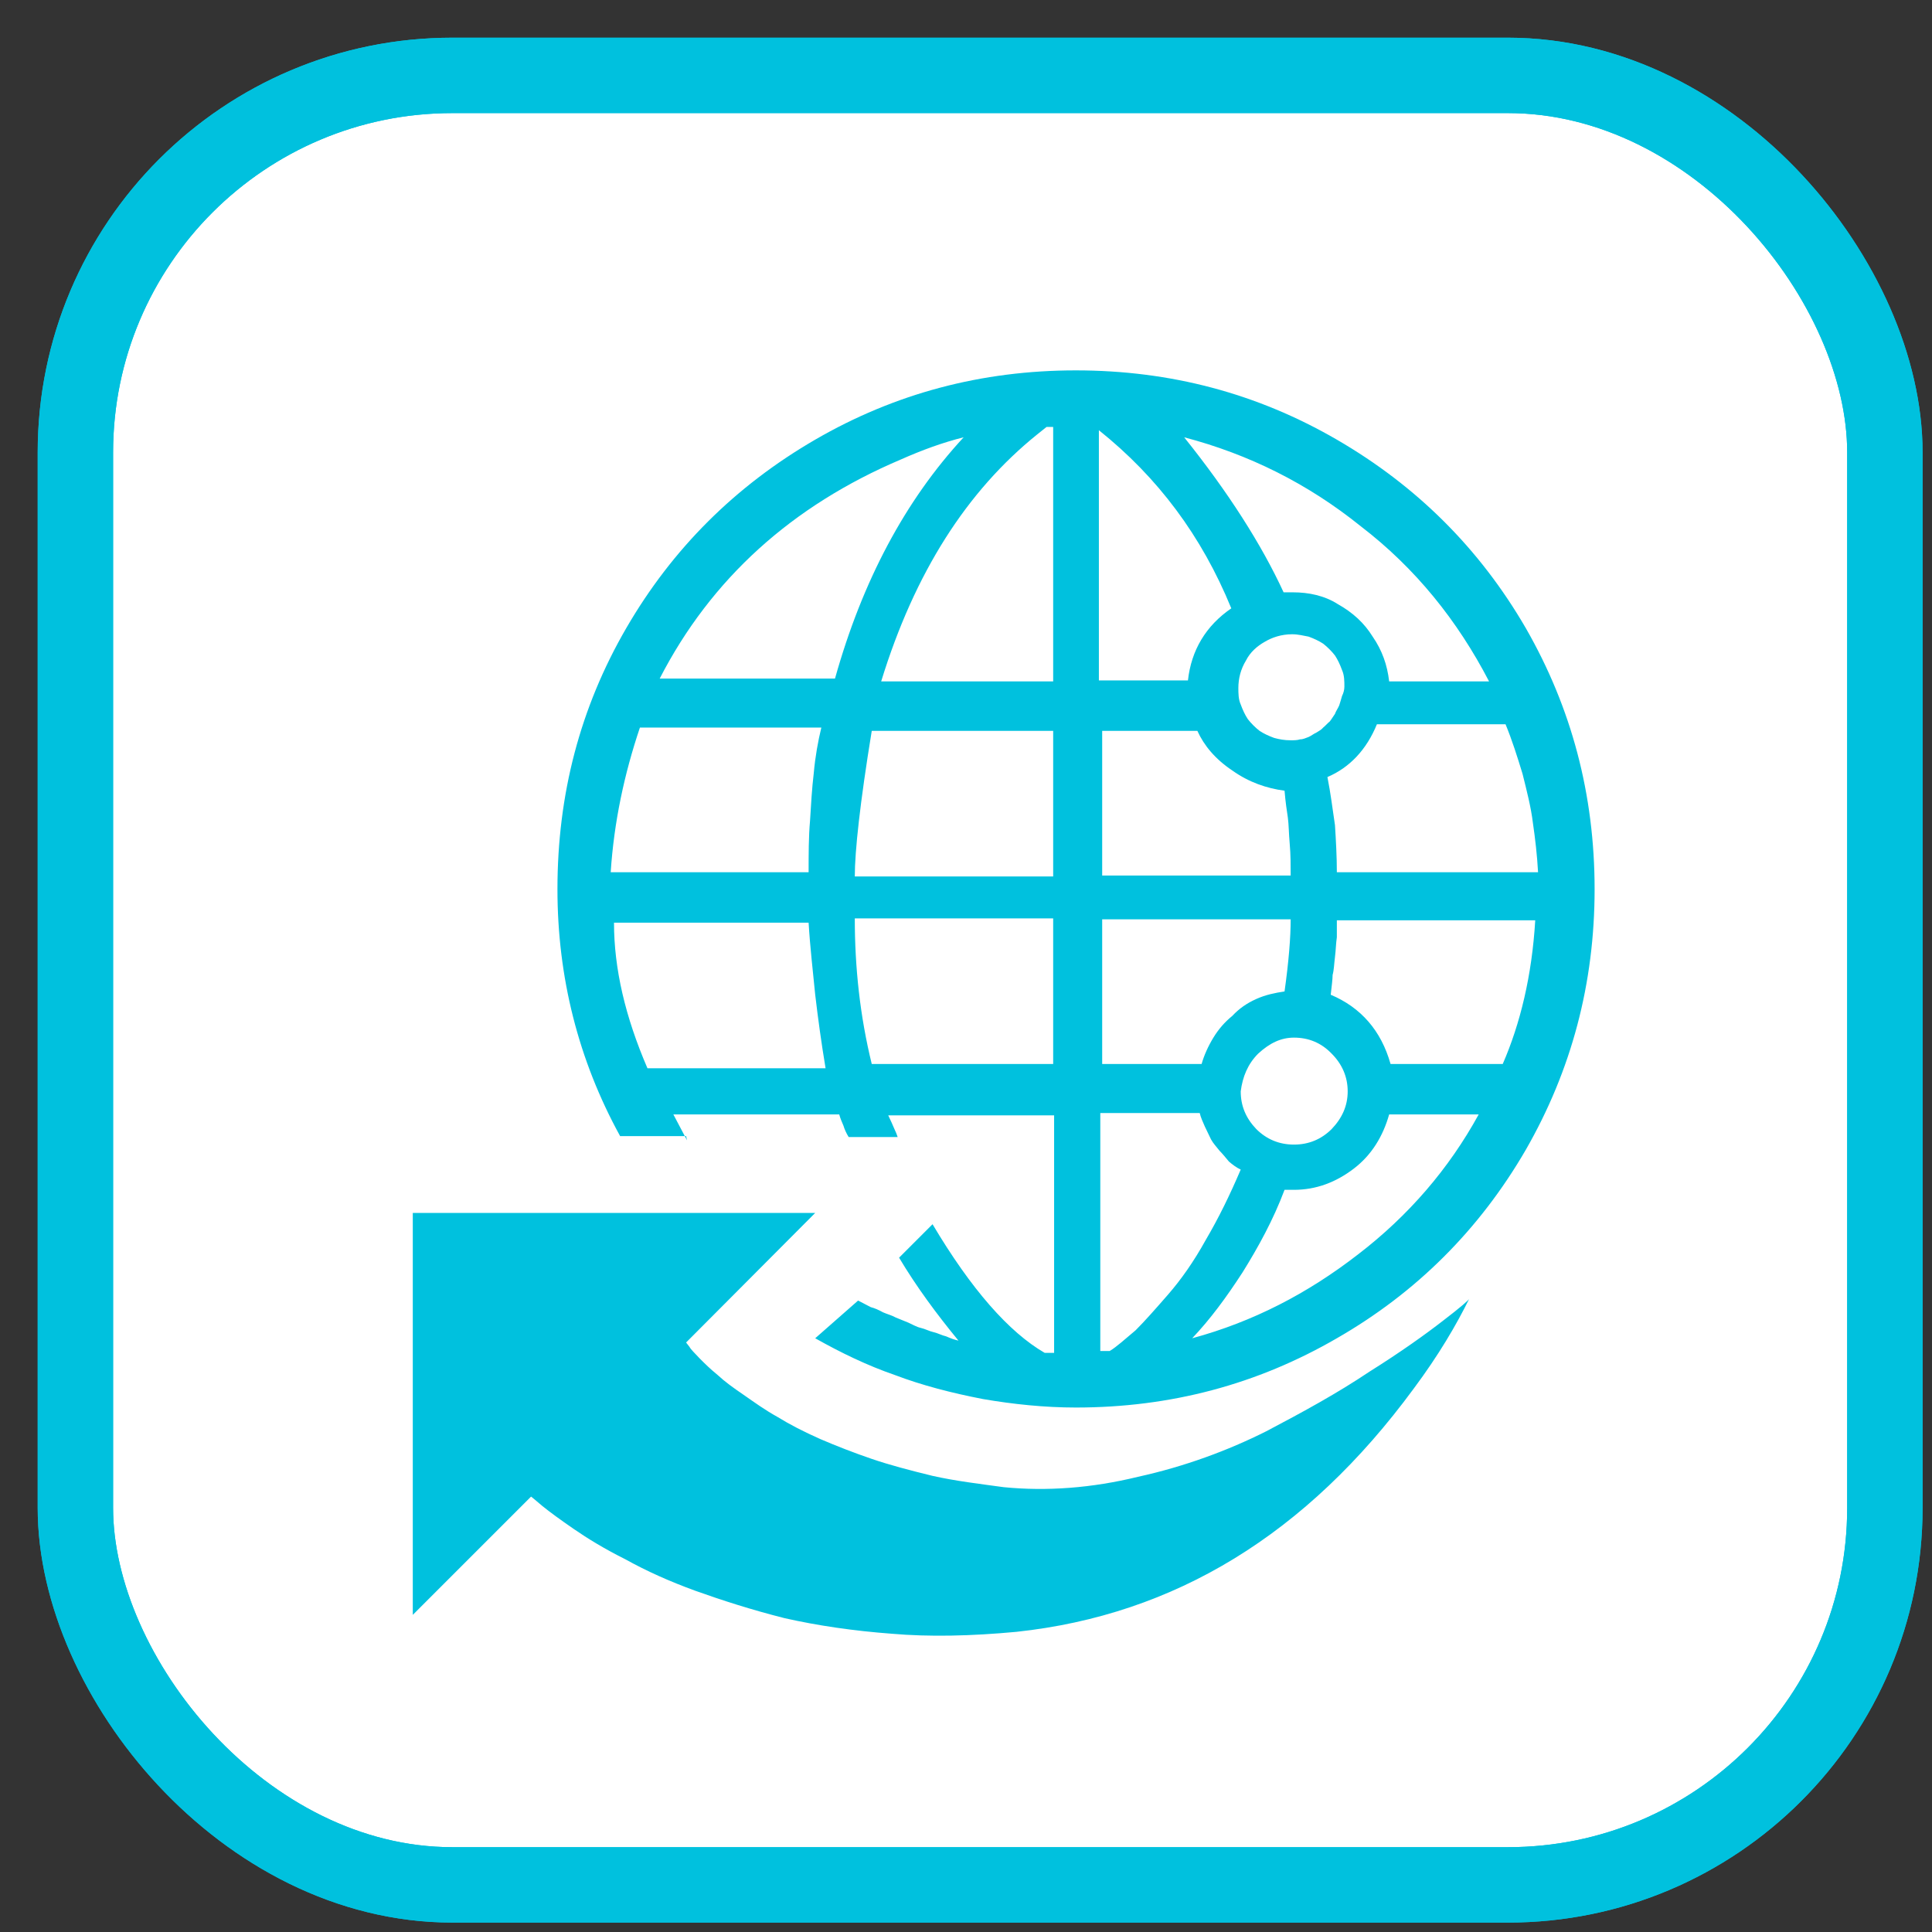 <svg width="20px" height="20px" viewBox="0 0 41 41" xmlns="http://www.w3.org/2000/svg" xmlns:xlink="http://www.w3.org/1999/xlink">
    <rect x="0" y="0" width="41" height="41" fill="#333333" stroke="none"/>
    <g stroke="none" stroke-width="1" fill="none" fill-rule="evenodd">
        <g transform="translate(1, 1)">
            <g stroke="#00C1DE" stroke-width="1.6">
                <rect fill="#FFFFFF" fill-rule="nonzero" x="0.6" y="0.6" width="38.4" height="38.4" rx="8"></rect>
                <rect x="0.6" y="0.6" width="38.4" height="38.4" rx="8"></rect>
            </g>
            <g transform="translate(7.5, 6.5)" fill="#00C1DE" fill-rule="nonzero">
                <path d="M6.08,16.7 L5.79,16.15 L9.31,16.15 C9.33,16.23 9.37,16.32 9.4,16.39 C9.42,16.46 9.46,16.55 9.51,16.63 L10.55,16.63 C10.53,16.57 10.51,16.52 10.49,16.48 L10.42,16.32 C10.42,16.32 10.4,16.28 10.35,16.17 L13.87,16.17 L13.87,21.21 L13.67,21.21 C12.91,20.77 12.11,19.86 11.29,18.48 L10.58,19.19 C10.95,19.81 11.38,20.39 11.84,20.95 C11.75,20.93 11.67,20.9 11.58,20.86 C11.49,20.84 11.4,20.79 11.31,20.77 C11.22,20.75 11.13,20.7 11.04,20.68 C10.95,20.66 10.87,20.61 10.78,20.57 C10.69,20.53 10.6,20.5 10.51,20.46 C10.42,20.41 10.33,20.39 10.24,20.35 C10.15,20.3 10.06,20.26 9.98,20.24 C9.89,20.19 9.8,20.15 9.71,20.1 L8.8,20.9 C9.35,21.21 9.91,21.48 10.49,21.68 C11.07,21.9 11.69,22.06 12.36,22.19 C13,22.3 13.67,22.37 14.33,22.37 C16.34,22.37 18.18,21.88 19.87,20.9 C21.56,19.93 22.9,18.59 23.88,16.9 C24.85,15.21 25.34,13.37 25.34,11.37 C25.34,9.36 24.85,7.52 23.88,5.83 C22.9,4.14 21.56,2.81 19.87,1.83 C18.18,0.85 16.34,0.36 14.33,0.36 C12.33,0.36 10.49,0.85 8.8,1.83 C7.11,2.81 5.77,4.14 4.79,5.83 C3.81,7.52 3.33,9.36 3.33,11.37 C3.33,13.23 3.77,14.99 4.66,16.61 L6.06,16.61 L6.08,16.7 Z M10,15.08 C9.75,14.06 9.64,13.03 9.64,11.99 L13.85,11.99 L13.85,15.08 L10,15.08 L10,15.08 Z M18.96,14.52 C19.27,14.52 19.54,14.63 19.76,14.86 C19.98,15.08 20.1,15.35 20.1,15.66 C20.1,15.97 19.98,16.23 19.76,16.46 C19.54,16.68 19.27,16.79 18.96,16.79 C18.65,16.79 18.38,16.68 18.16,16.46 C17.94,16.23 17.83,15.97 17.83,15.66 C17.87,15.35 17.98,15.08 18.2,14.86 C18.45,14.63 18.69,14.52 18.96,14.52 L18.96,14.52 Z M17,15.08 L14.89,15.08 L14.89,12.01 L18.89,12.01 C18.89,12.39 18.85,12.9 18.76,13.54 C18.56,13.57 18.36,13.61 18.16,13.7 C17.96,13.79 17.8,13.9 17.65,14.06 C17.49,14.19 17.36,14.34 17.25,14.52 C17.14,14.7 17.05,14.9 17,15.08 L17,15.08 Z M18.89,8.21 C18.76,8.21 18.65,8.19 18.54,8.16 C18.43,8.12 18.32,8.07 18.23,8.01 C18.14,7.94 18.05,7.85 17.98,7.76 C17.92,7.67 17.87,7.56 17.83,7.45 C17.78,7.34 17.78,7.21 17.78,7.1 C17.78,6.9 17.83,6.7 17.94,6.52 C18.03,6.34 18.18,6.21 18.34,6.12 C18.49,6.03 18.69,5.96 18.92,5.96 C19.05,5.96 19.16,5.99 19.27,6.01 C19.38,6.05 19.49,6.1 19.58,6.16 C19.67,6.23 19.76,6.32 19.83,6.41 C19.89,6.5 19.94,6.61 19.98,6.72 C20.03,6.83 20.03,6.96 20.03,7.07 C20.03,7.14 20.01,7.21 19.98,7.27 C19.96,7.34 19.94,7.41 19.92,7.47 C19.89,7.54 19.85,7.59 19.83,7.65 C19.78,7.72 19.76,7.76 19.72,7.81 C19.67,7.85 19.63,7.9 19.58,7.94 C19.54,7.99 19.49,8.01 19.43,8.05 C19.38,8.07 19.32,8.12 19.27,8.14 C19.21,8.16 19.16,8.19 19.09,8.19 C19.03,8.21 18.96,8.21 18.89,8.21 L18.89,8.21 Z M18.76,9.28 C18.78,9.52 18.81,9.72 18.83,9.85 C18.85,9.99 18.85,10.19 18.87,10.41 C18.89,10.63 18.89,10.88 18.89,11.08 L14.89,11.08 L14.89,8.01 L16.91,8.01 C17.05,8.32 17.29,8.61 17.65,8.85 C18,9.1 18.38,9.23 18.76,9.28 L18.76,9.28 Z M13.85,11.1 L9.64,11.1 C9.64,10.57 9.75,9.54 10,8.01 L13.85,8.01 L13.85,11.1 L13.85,11.1 Z M15.05,21.17 L14.85,21.17 L14.85,16.12 L16.96,16.12 C16.98,16.21 17.03,16.32 17.07,16.41 C17.11,16.5 17.16,16.59 17.2,16.68 C17.25,16.77 17.31,16.83 17.38,16.92 C17.45,16.99 17.52,17.08 17.58,17.15 C17.65,17.21 17.74,17.28 17.83,17.32 C17.6,17.86 17.36,18.35 17.09,18.81 C16.83,19.28 16.56,19.66 16.29,19.97 C16.02,20.28 15.8,20.53 15.6,20.73 C15.36,20.93 15.2,21.08 15.05,21.17 L15.05,21.17 Z M16.8,20.9 C17.18,20.5 17.52,20.04 17.87,19.5 C18.2,18.97 18.52,18.39 18.76,17.75 L18.96,17.75 C19.43,17.75 19.85,17.59 20.23,17.3 C20.61,17.01 20.85,16.61 20.98,16.15 L22.88,16.15 C22.25,17.3 21.39,18.3 20.32,19.12 C19.25,19.95 18.09,20.55 16.8,20.9 L16.8,20.9 Z M23.39,15.08 L21.01,15.08 C20.81,14.37 20.38,13.88 19.74,13.61 C19.76,13.43 19.78,13.28 19.78,13.19 C19.81,13.08 19.81,12.97 19.83,12.81 C19.85,12.65 19.85,12.52 19.87,12.39 C19.87,12.25 19.87,12.14 19.87,12.03 L24.08,12.03 C24.01,13.21 23.76,14.23 23.39,15.08 L23.39,15.08 Z M24.14,11.01 L19.87,11.01 C19.87,10.68 19.85,10.32 19.83,10.01 C19.78,9.68 19.74,9.34 19.67,8.99 C20.14,8.79 20.5,8.41 20.72,7.87 L23.45,7.87 C23.59,8.21 23.7,8.56 23.81,8.92 C23.9,9.28 23.99,9.63 24.03,9.96 C24.08,10.3 24.12,10.65 24.14,11.01 L24.14,11.01 Z M23.1,6.96 L20.98,6.96 C20.94,6.61 20.83,6.3 20.63,6.01 C20.45,5.72 20.21,5.5 19.89,5.32 C19.61,5.14 19.27,5.07 18.94,5.07 L18.74,5.07 C18.27,4.05 17.56,2.94 16.63,1.78 C18,2.14 19.25,2.76 20.38,3.67 C21.54,4.56 22.43,5.67 23.1,6.96 L23.1,6.96 Z M17.63,5.41 C17.09,5.78 16.78,6.3 16.71,6.94 L14.82,6.94 L14.82,1.63 C16.07,2.63 17,3.87 17.63,5.41 L17.63,5.41 Z M13.71,1.56 L13.85,1.56 L13.85,6.96 L10.2,6.96 C10.91,4.65 12.02,2.92 13.51,1.72 L13.71,1.56 Z M11.95,1.78 C10.71,3.12 9.8,4.83 9.22,6.9 L5.5,6.9 C6.59,4.78 8.31,3.23 10.62,2.25 C11.07,2.05 11.51,1.89 11.95,1.78 L11.95,1.78 Z M5.08,7.94 L8.93,7.94 C8.86,8.23 8.8,8.56 8.77,8.9 C8.73,9.23 8.71,9.59 8.69,9.92 C8.66,10.25 8.66,10.63 8.66,11.01 L4.46,11.01 C4.53,9.94 4.75,8.92 5.08,7.94 L5.08,7.94 Z M8.66,12.08 C8.69,12.59 8.75,13.1 8.8,13.61 C8.86,14.12 8.93,14.63 9.02,15.17 L5.24,15.17 C4.77,14.08 4.53,13.06 4.53,12.08 L8.66,12.08 L8.66,12.08 Z M12.8,24.06 C12.29,23.99 11.78,23.93 11.29,23.82 C10.8,23.7 10.38,23.59 10,23.46 C9.62,23.33 9.26,23.19 8.91,23.04 C8.55,22.88 8.26,22.73 8,22.57 C7.73,22.42 7.51,22.26 7.28,22.1 C7.06,21.95 6.88,21.82 6.73,21.68 C6.57,21.55 6.46,21.44 6.35,21.33 C6.24,21.21 6.17,21.15 6.13,21.08 L6.06,20.99 L8.8,18.24 L0.26,18.24 L0.26,26.77 L2.77,24.26 C2.77,24.26 2.86,24.33 3.01,24.46 C3.17,24.59 3.39,24.75 3.68,24.95 C3.97,25.15 4.33,25.37 4.77,25.59 C5.22,25.84 5.71,26.06 6.26,26.26 C6.82,26.46 7.44,26.66 8.15,26.84 C8.86,27 9.62,27.11 10.42,27.17 C11.22,27.24 12.11,27.22 13.07,27.13 C16.43,26.77 19.23,25.06 21.5,21.97 C22.03,21.26 22.41,20.61 22.68,20.06 C22.68,20.08 22.5,20.24 22.12,20.53 C21.76,20.81 21.23,21.19 20.56,21.61 C19.89,22.06 19.16,22.46 18.36,22.88 C17.56,23.28 16.65,23.62 15.65,23.84 C14.67,24.08 13.71,24.15 12.8,24.06 L12.8,24.06 Z" id="Shape"></path>
            </g>
        </g>
    </g>
</svg>